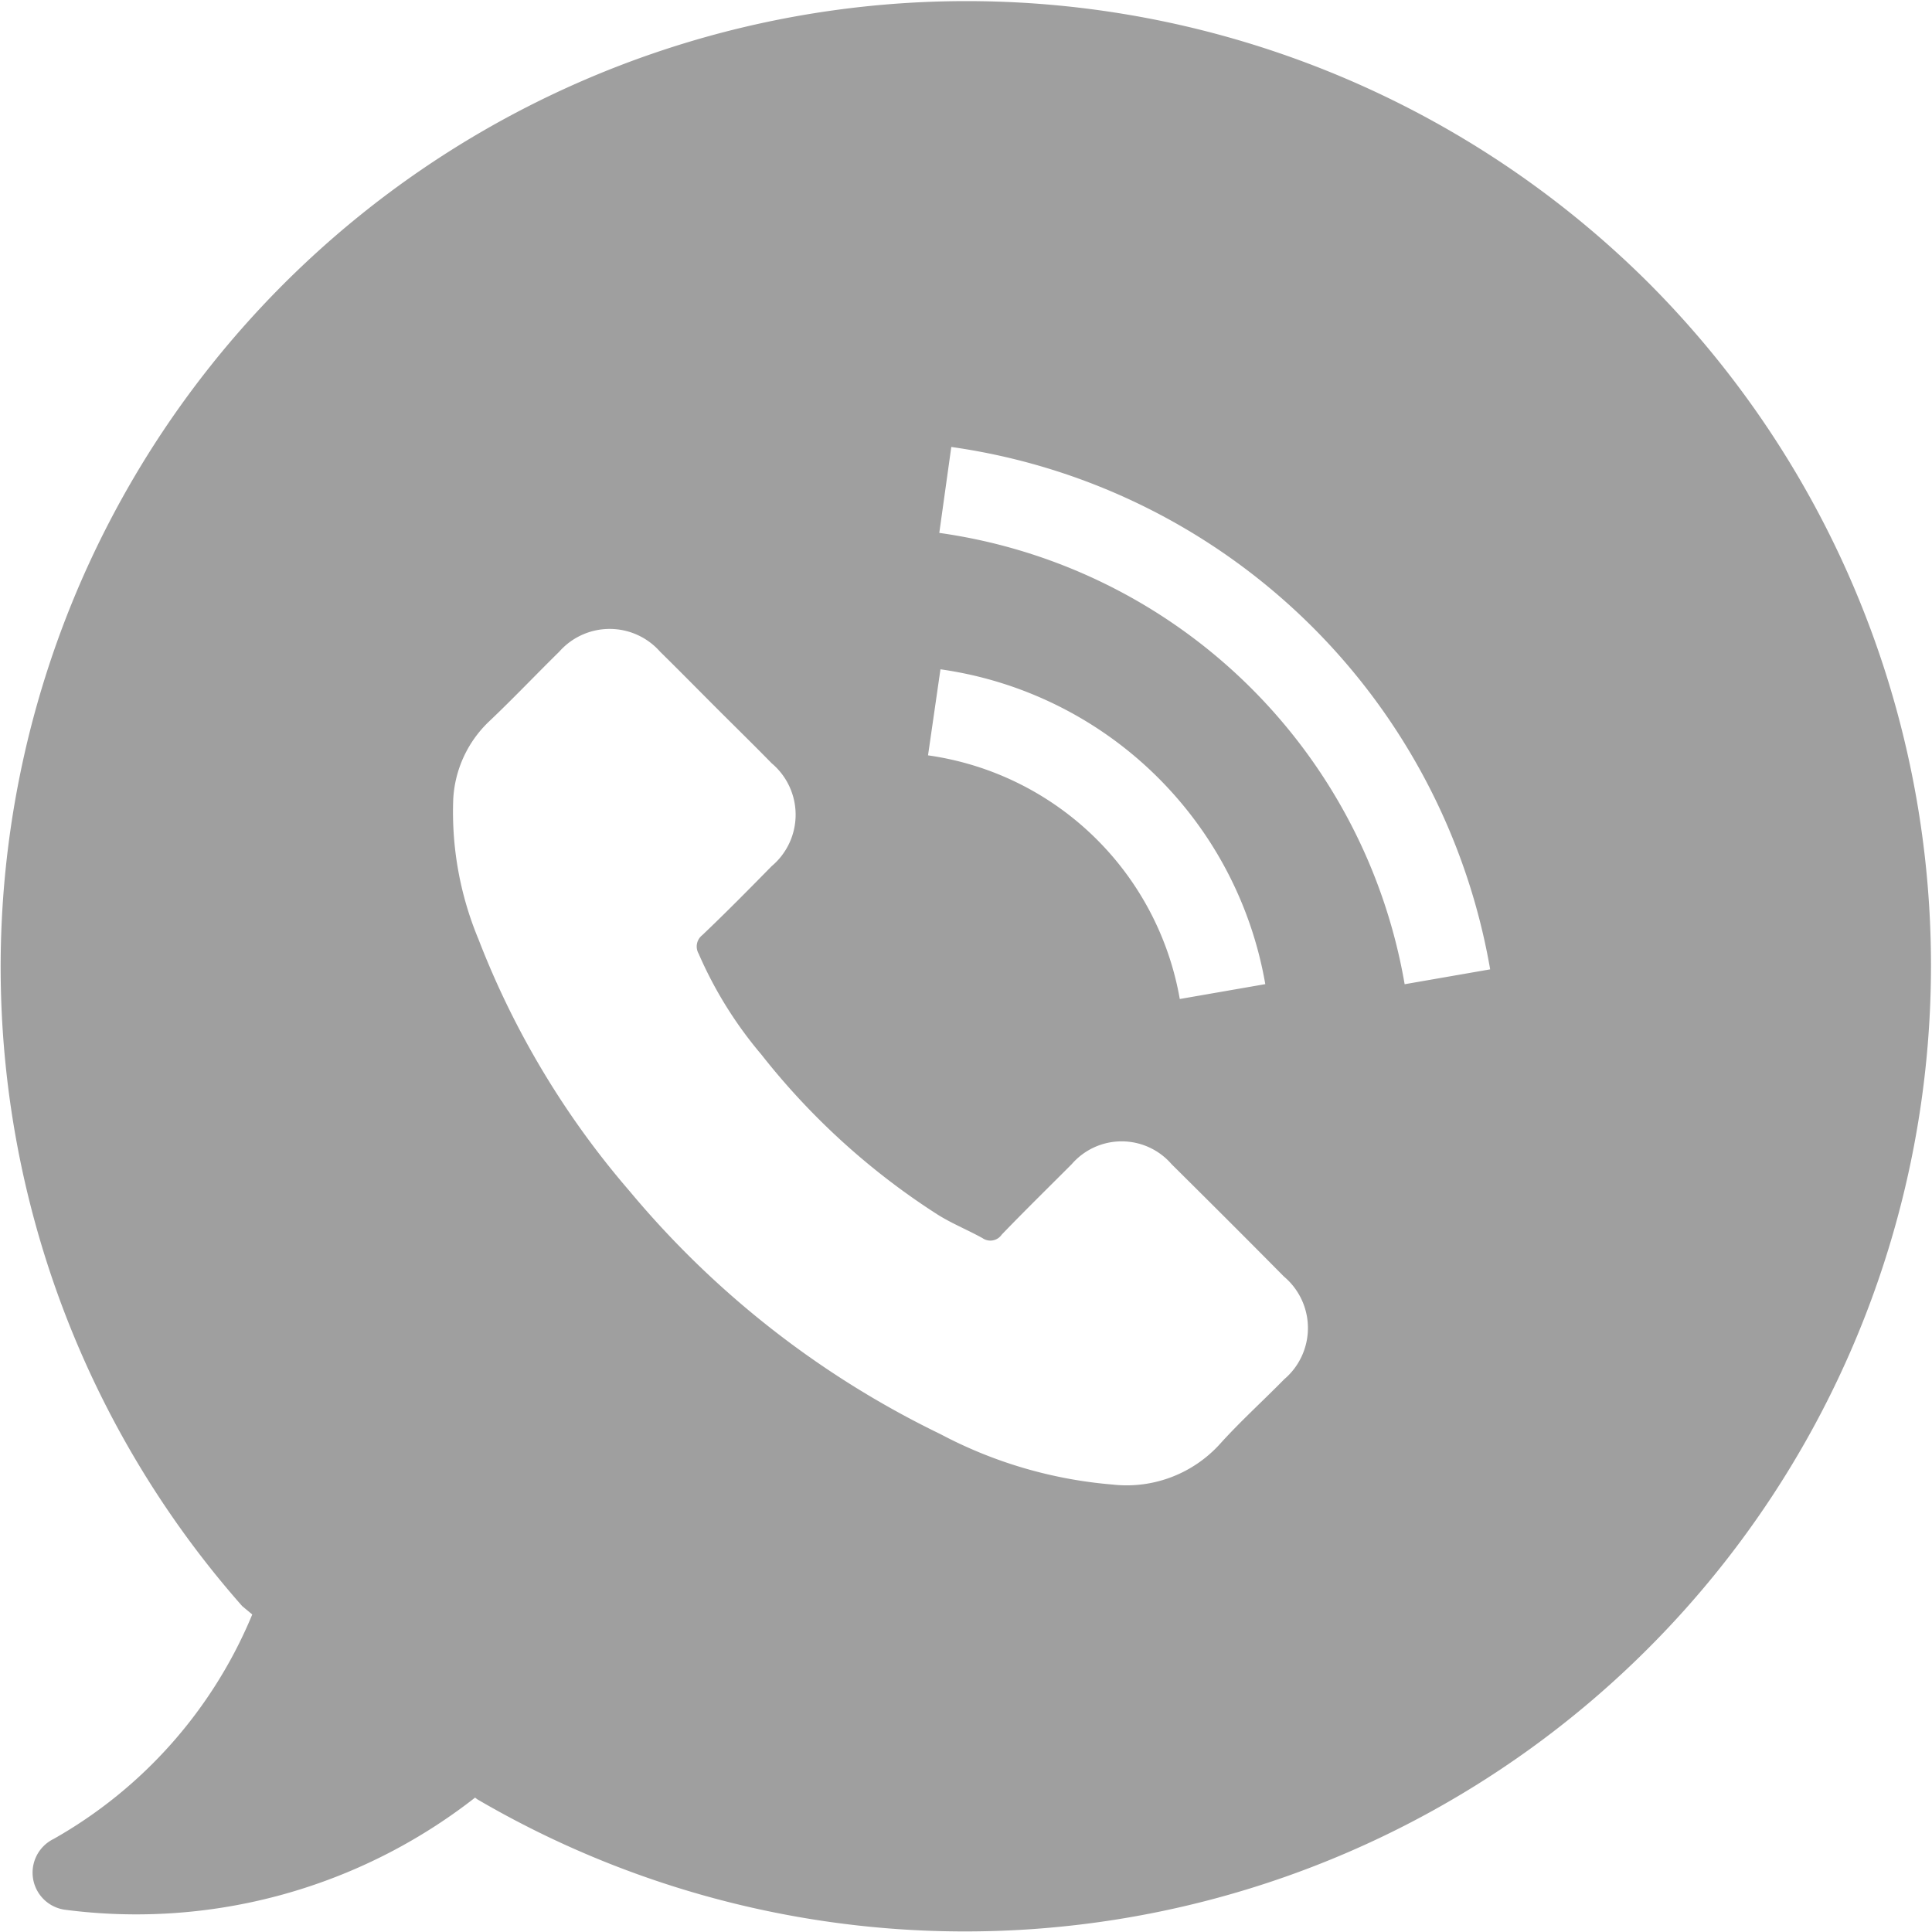<svg xmlns="http://www.w3.org/2000/svg" viewBox="-19845 88 23 23"><defs><style>.a{fill:#9f9f9f;}</style></defs><path class="a" d="M19.632,3.37A11.5,11.5,0,0,0,2.887,19.12l.12.1A5.479,5.479,0,0,1,.641,21.893a.446.446,0,0,0,.129.841A6.548,6.548,0,0,0,5.66,21.4l.024.019A11.5,11.5,0,0,0,19.632,3.37Zm-4.34,13.05c-.253.258-.521.5-.76.765a1.5,1.5,0,0,1-1.286.488,5.3,5.3,0,0,1-2.046-.6,11.121,11.121,0,0,1-3.7-2.892,10.207,10.207,0,0,1-1.8-3,3.938,3.938,0,0,1-.3-1.673,1.377,1.377,0,0,1,.425-.918c.287-.272.554-.554.837-.832a.8.8,0,0,1,1.2,0c.229.225.449.449.674.674s.44.435.655.655a.8.8,0,0,1,0,1.224c-.272.277-.545.554-.827.822a.171.171,0,0,0-.043.22,4.825,4.825,0,0,0,.746,1.2,8.5,8.5,0,0,0,2.089,1.9c.172.11.363.186.545.287a.164.164,0,0,0,.229-.043c.272-.282.554-.559.832-.837a.786.786,0,0,1,1.19,0c.449.445.894.889,1.338,1.338A.8.8,0,0,1,15.292,16.42Zm-4.24-7.428L11.2,7.968a4.573,4.573,0,0,1,3.867,3.748l-1.018.177a3.545,3.545,0,0,0-2.992-2.9Zm5.674,2.725a6.545,6.545,0,0,0-5.54-5.373l.143-1.023a7.588,7.588,0,0,1,6.415,6.219Z" transform="translate(-19845.004 88)"/></svg>